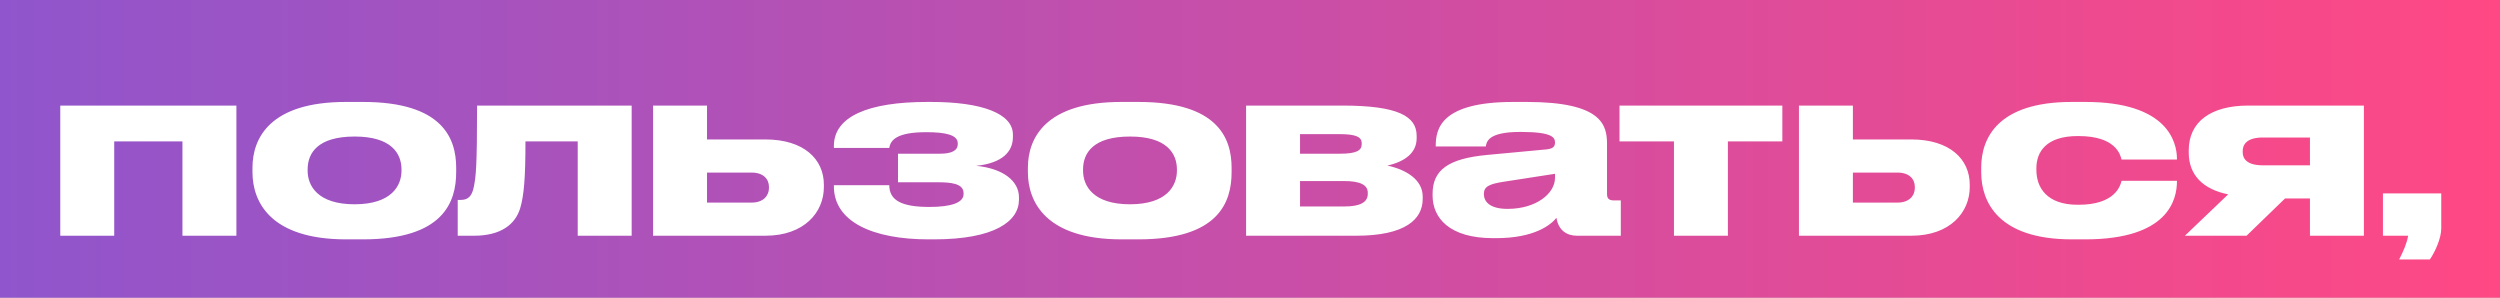 <?xml version="1.0" encoding="UTF-8"?> <svg xmlns="http://www.w3.org/2000/svg" width="403" height="48" viewBox="0 0 403 48" fill="none"> <rect width="403" height="48" fill="#C4C4C4"></rect> <rect width="403" height="48" fill="url(#paint0_linear)"></rect> <path d="M9.716 38H18.413V22.79H29.411V38H38.108V17.018H9.716V38ZM58.521 38.585C71.469 38.585 73.536 32.579 73.536 27.743V27.041C73.536 22.283 71.313 16.433 58.521 16.433H55.752C43.584 16.433 40.698 22.205 40.698 27.041V27.743C40.698 32.579 43.623 38.585 55.791 38.585H58.521ZM57.156 32.93C51.228 32.93 49.59 29.966 49.59 27.509V27.314C49.59 24.662 51.228 22.01 57.156 22.01H57.195C63.045 22.01 64.722 24.701 64.722 27.314V27.509C64.722 29.966 63.084 32.93 57.156 32.93ZM93.128 38H101.825V17.018H76.904C76.904 27.041 76.709 28.406 76.397 30.044C76.085 31.721 75.383 32.228 74.252 32.228H73.784V38H76.397C80.804 38 83.066 36.128 83.846 33.593C84.47 31.526 84.704 28.64 84.704 22.79H93.128V38ZM105.274 38H123.37C129.649 38 132.808 34.217 132.808 30.161V29.771C132.808 25.676 129.61 22.478 123.37 22.478H113.971V17.018H105.274V38ZM113.971 32.657V27.821H121.186C123.058 27.821 123.955 28.874 123.955 30.122V30.317C123.955 31.526 123.058 32.657 121.186 32.657H113.971ZM164.257 31.799C164.257 29.186 161.722 27.158 157.354 26.729C161.605 26.3 163.282 24.428 163.282 22.088V21.698C163.282 18.305 158.29 16.433 150.1 16.433H149.476C139.96 16.433 134.422 18.773 134.422 23.531V23.843H143.353C143.548 22.556 144.601 21.308 149.32 21.308C152.401 21.308 154.39 21.737 154.39 23.102V23.219C154.39 24.272 153.415 24.779 151.504 24.779H144.757V29.381H151.114C153.298 29.381 155.326 29.576 155.326 31.136V31.292C155.326 32.657 153.376 33.359 149.827 33.359C145.42 33.359 143.353 32.345 143.353 29.849H134.422V30.044C134.422 35.777 140.74 38.585 149.671 38.585H150.568C160.357 38.585 164.257 35.66 164.257 32.189V31.799ZM183.519 38.585C196.467 38.585 198.534 32.579 198.534 27.743V27.041C198.534 22.283 196.311 16.433 183.519 16.433H180.75C168.582 16.433 165.696 22.205 165.696 27.041V27.743C165.696 32.579 168.621 38.585 180.789 38.585H183.519ZM182.154 32.93C176.226 32.93 174.588 29.966 174.588 27.509V27.314C174.588 24.662 176.226 22.01 182.154 22.01H182.193C188.043 22.01 189.72 24.701 189.72 27.314V27.509C189.72 29.966 188.082 32.93 182.154 32.93ZM218.614 38C226.531 38 229.339 35.348 229.339 32.072V31.682C229.339 28.913 226.57 27.314 223.645 26.69C226.57 26.027 228.364 24.584 228.364 22.283V21.893C228.364 18.734 225.361 17.018 216.391 17.018H200.869V38H218.614ZM209.566 24.779V21.62H215.923C218.692 21.62 219.511 22.127 219.511 23.102V23.219C219.511 24.272 218.653 24.779 215.962 24.779H209.566ZM209.566 33.281V29.186H216.703C219.238 29.186 220.486 29.81 220.486 31.058V31.253C220.486 32.618 219.238 33.281 216.742 33.281H209.566ZM250.666 28.679C250.666 31.175 247.663 33.671 243.022 33.671C240.058 33.671 239.2 32.423 239.2 31.292V31.253C239.2 30.044 240.136 29.654 242.359 29.303L250.666 28.016V28.679ZM250.9 35.114C251.212 37.103 252.538 38 254.215 38H261.274V32.306H260.143C259.246 32.306 259.051 31.877 259.051 31.253V23.219C259.051 20.177 258.271 16.433 246.103 16.433H243.958C232.258 16.433 231.439 20.762 231.439 23.531V23.609H239.512C239.629 22.907 239.824 21.269 245.011 21.269H245.206C250.315 21.269 250.666 22.205 250.666 22.985C250.666 23.648 250.315 23.96 249.34 24.077L239.746 24.974C233.467 25.559 230.932 27.392 230.932 31.253V31.526C230.932 35.114 233.623 38.39 240.682 38.39H241.189C247.351 38.39 250.003 36.245 250.9 35.114ZM269.841 38H278.538V22.79H287.313V17.018H261.066V22.79H269.841V38ZM289.99 38H308.086C314.365 38 317.524 34.217 317.524 30.161V29.771C317.524 25.676 314.326 22.478 308.086 22.478H298.687V17.018H289.99V38ZM298.687 32.657V27.821H305.902C307.774 27.821 308.671 28.874 308.671 30.122V30.317C308.671 31.526 307.774 32.657 305.902 32.657H298.687ZM336.143 38.585C349.559 38.585 350.924 32.15 350.924 29.225V29.147H341.993C341.798 29.966 340.94 33.008 335.051 33.008H334.934C329.903 33.008 328.265 30.2 328.265 27.392V27.119C328.265 24.467 329.864 21.932 334.934 21.932H335.051C341.018 21.932 341.798 24.896 341.993 25.715H350.924V25.598C350.924 22.79 349.286 16.433 336.182 16.433H333.959C321.986 16.433 319.373 22.322 319.373 27.002V27.782C319.373 32.462 322.025 38.585 333.998 38.585H336.143ZM372.364 31.994V38H381.061V17.018H362.419C356.335 17.018 352.825 19.67 352.825 24.233V24.623C352.825 28.172 355.087 30.512 359.182 31.331L352.201 38H362.146L368.347 31.994H372.364ZM372.364 22.166V26.651H364.798C362.107 26.651 361.522 25.52 361.522 24.506V24.35C361.522 23.375 362.107 22.166 364.759 22.166H372.364ZM391.697 41.822C392.555 40.574 393.53 38.39 393.53 36.83V31.175H384.131V38H388.187C387.992 39.209 387.407 40.535 386.744 41.822H391.697Z" fill="white"></path> <defs> <linearGradient id="paint0_linear" x1="403" y1="24" x2="-1.59635e-06" y2="24" gradientUnits="userSpaceOnUse"> <stop stop-color="#FF4884"></stop> <stop offset="1" stop-color="#9055CC"></stop> </linearGradient> </defs> </svg> 